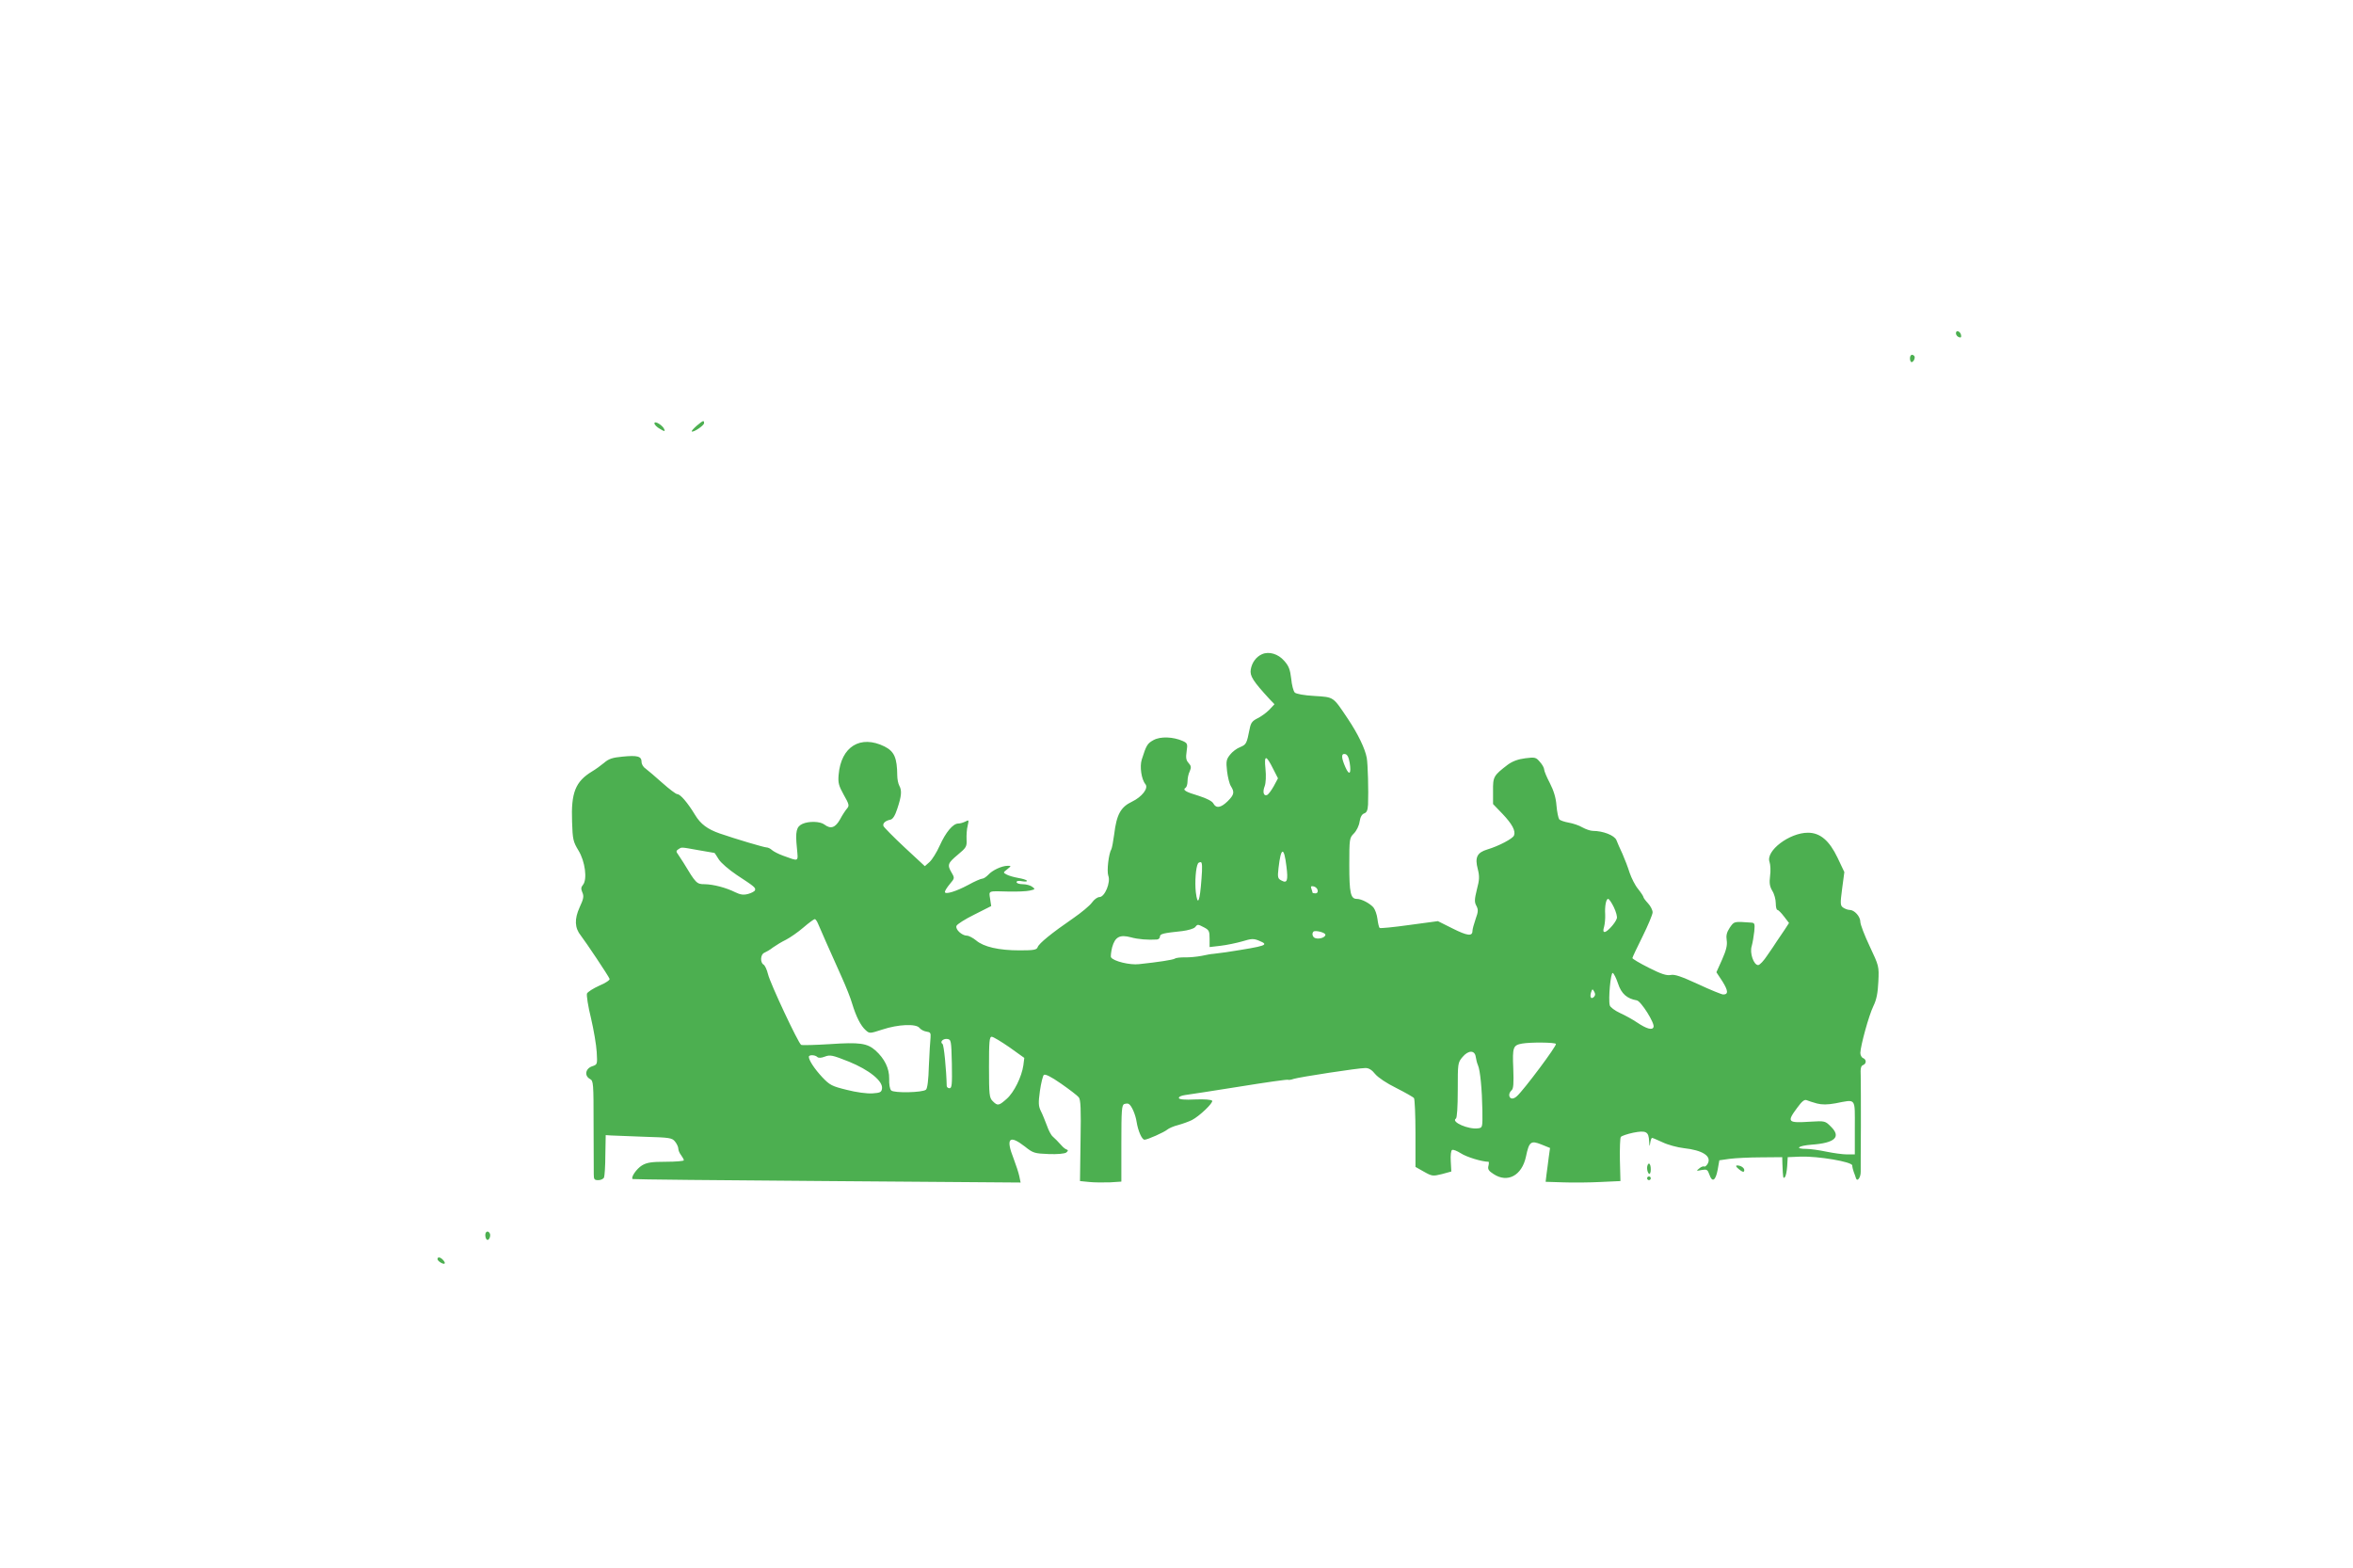 <?xml version="1.0" standalone="no"?>
<!DOCTYPE svg PUBLIC "-//W3C//DTD SVG 20010904//EN"
 "http://www.w3.org/TR/2001/REC-SVG-20010904/DTD/svg10.dtd">
<svg version="1.0" xmlns="http://www.w3.org/2000/svg"
 width="1280pt" height="853pt" viewBox="0 0 1280 853"
 preserveAspectRatio="xMidYMid meet">
<g transform="translate(0,853) scale(0.1,-0.1)"
fill="#4caf50" stroke="none">
<path d="M10640 6717 c0 -8 7 -18 16 -21 11 -4 14 -1 12 11 -4 21 -28 30 -28
10z"/>
<path d="M10390 6580 c0 -11 4 -20 9 -20 11 0 22 26 14 34 -12 12 -23 5 -23
-14z"/>
<path d="M3560 6227 c0 -7 13 -21 30 -30 24 -15 29 -15 24 -3 -8 22 -54 50
-54 33z"/>
<path d="M3790 6214 c-17 -15 -29 -28 -27 -31 8 -7 67 32 67 45 0 17 -4 16
-40 -14z"/>
<path d="M6865 4971 c-32 -14 -55 -46 -61 -83 -6 -35 12 -63 102 -161 l27 -28
-29 -31 c-16 -16 -45 -37 -64 -46 -28 -14 -36 -25 -42 -57 -16 -80 -18 -85
-51 -99 -19 -7 -44 -26 -56 -42 -20 -25 -22 -36 -16 -89 4 -33 13 -70 21 -82
21 -33 17 -47 -18 -82 -37 -36 -63 -40 -78 -11 -7 12 -36 27 -80 41 -71 21
-89 32 -70 44 5 3 10 19 10 35 0 16 5 41 12 54 9 22 8 29 -6 45 -14 15 -16 29
-11 63 6 41 5 45 -21 57 -52 23 -121 26 -159 5 -33 -18 -39 -27 -64 -106 -12
-38 -2 -108 20 -134 18 -22 -19 -69 -73 -95 -61 -29 -84 -69 -97 -178 -5 -38
-12 -74 -15 -80 -15 -24 -26 -119 -17 -145 14 -35 -19 -116 -48 -116 -11 0
-29 -13 -41 -30 -11 -16 -58 -55 -103 -86 -115 -79 -185 -136 -192 -156 -5
-15 -20 -18 -98 -18 -114 0 -196 19 -237 54 -17 14 -40 26 -50 26 -27 0 -64
34 -57 53 3 9 47 37 98 62 l91 46 -6 40 c-7 45 -13 42 101 39 45 -1 96 1 114
5 31 7 32 8 14 21 -10 8 -34 14 -52 14 -18 0 -33 5 -33 11 0 7 11 9 30 5 17
-3 29 -2 26 3 -3 5 -24 11 -47 15 -23 4 -51 12 -62 18 -21 11 -21 11 2 29 23
19 23 19 2 19 -31 0 -83 -24 -105 -49 -11 -11 -25 -21 -33 -21 -7 0 -42 -15
-76 -34 -67 -36 -127 -54 -127 -38 0 6 12 25 27 43 26 31 27 32 10 61 -25 43
-22 52 33 98 47 39 50 45 48 83 -1 23 1 57 6 75 7 32 7 33 -12 23 -12 -6 -29
-11 -39 -11 -29 0 -68 -47 -101 -120 -16 -36 -41 -76 -55 -89 l-26 -23 -110
102 c-61 57 -112 109 -115 116 -6 15 11 30 38 35 13 3 25 22 37 59 23 69 26
99 11 126 -6 11 -11 36 -11 55 -1 97 -16 131 -69 158 -131 65 -237 0 -250
-154 -4 -44 1 -60 28 -109 29 -51 31 -59 18 -74 -8 -9 -26 -36 -38 -59 -26
-46 -51 -55 -86 -28 -23 17 -84 19 -119 3 -33 -15 -39 -42 -30 -130 7 -79 14
-75 -75 -43 -25 9 -52 23 -61 31 -8 8 -22 14 -29 14 -13 0 -165 45 -255 76
-66 23 -104 51 -134 101 -40 66 -80 113 -97 113 -7 0 -44 28 -81 61 -38 34
-78 68 -90 77 -13 8 -23 24 -23 37 0 31 -22 37 -103 29 -55 -5 -76 -12 -101
-34 -17 -14 -47 -36 -66 -47 -90 -55 -114 -115 -108 -274 3 -96 6 -108 35
-156 36 -59 49 -157 24 -187 -11 -13 -11 -22 -3 -41 9 -20 7 -34 -15 -81 -29
-64 -27 -112 7 -154 25 -32 151 -220 156 -235 3 -6 -22 -23 -56 -37 -33 -15
-63 -34 -67 -43 -3 -10 6 -70 22 -134 15 -64 29 -147 31 -184 4 -68 4 -68 -26
-78 -36 -13 -42 -52 -10 -69 18 -10 19 -22 19 -248 0 -130 1 -252 1 -269 0
-29 3 -33 25 -33 14 0 28 7 31 15 3 8 7 63 7 122 l2 108 30 -2 c17 -1 97 -4
180 -7 139 -4 151 -6 167 -26 10 -12 18 -30 18 -39 0 -9 7 -25 15 -35 8 -11
15 -23 15 -28 0 -4 -44 -8 -97 -8 -80 0 -104 -4 -131 -20 -29 -18 -61 -64 -51
-74 2 -2 478 -7 1058 -11 l1053 -8 -7 34 c-4 19 -18 62 -31 96 -44 111 -24
132 61 66 45 -36 53 -38 129 -41 48 -2 87 2 96 8 11 9 12 13 2 17 -7 2 -18 11
-25 19 -25 27 -36 39 -50 51 -8 6 -23 33 -32 60 -10 26 -24 62 -33 79 -13 27
-14 44 -5 109 6 43 16 82 21 87 7 7 38 -8 94 -47 46 -32 89 -65 96 -74 11 -12
13 -64 10 -236 l-3 -220 50 -5 c28 -3 78 -3 113 -2 l62 4 0 208 c0 181 2 209
16 214 9 3 20 4 25 0 15 -9 36 -57 42 -97 8 -50 29 -97 43 -97 16 0 106 40
124 55 8 7 35 19 60 25 25 7 58 19 74 27 41 21 117 94 110 105 -4 6 -42 9 -92
7 -58 -3 -86 0 -89 7 -2 7 12 14 34 17 21 3 155 23 297 46 142 23 261 40 263
37 3 -2 17 0 31 5 32 10 351 59 390 59 18 0 35 -10 53 -33 16 -19 62 -50 115
-76 49 -25 92 -49 96 -55 4 -6 8 -93 8 -193 l0 -181 46 -26 c44 -25 49 -25 98
-13 l51 14 -3 55 c-2 32 1 59 7 62 6 4 27 -5 48 -18 30 -20 115 -46 150 -46 3
0 3 -10 0 -22 -5 -18 1 -28 28 -45 76 -50 154 -8 176 95 17 82 27 89 84 66
l47 -19 -7 -50 c-3 -27 -9 -69 -12 -92 l-5 -42 96 -3 c53 -2 144 -1 203 2
l108 5 -3 115 c-1 63 1 120 5 125 5 6 35 16 67 23 71 14 85 6 87 -47 2 -30 3
-31 6 -8 2 15 7 27 10 27 3 0 29 -11 57 -24 29 -14 81 -28 116 -32 101 -11
152 -43 130 -84 -6 -11 -15 -18 -19 -16 -4 3 -17 -1 -27 -10 -18 -14 -17 -15
12 -9 29 5 33 3 43 -25 15 -45 34 -33 45 27 l9 51 56 8 c31 4 108 8 171 8
l115 1 1 -35 c3 -78 4 -84 13 -74 6 5 11 32 13 59 l3 50 70 3 c95 3 280 -28
281 -48 0 -8 4 -24 8 -35 4 -11 10 -26 12 -34 7 -23 27 4 26 36 0 15 0 127 1
248 0 121 0 244 -1 273 -2 39 1 54 13 58 19 8 19 30 0 38 -8 3 -15 16 -15 28
1 39 46 204 71 255 17 35 24 70 27 133 4 85 3 85 -47 192 -28 59 -51 119 -51
133 0 29 -32 65 -58 65 -10 0 -26 6 -36 13 -15 11 -16 20 -5 103 l12 90 -37
78 c-45 94 -95 136 -161 136 -101 0 -231 -99 -209 -159 5 -14 7 -48 3 -76 -5
-39 -2 -57 12 -81 11 -17 19 -48 19 -68 0 -20 4 -36 9 -36 5 0 21 -16 36 -36
l27 -35 -24 -37 c-14 -20 -32 -48 -42 -62 -9 -14 -32 -49 -52 -77 -19 -29 -41
-53 -50 -53 -24 0 -47 66 -35 103 5 18 11 53 14 80 4 42 2 47 -17 48 -95 7
-92 7 -116 -27 -17 -26 -21 -43 -17 -69 4 -26 -2 -53 -25 -105 l-31 -69 33
-50 c31 -50 33 -71 4 -71 -8 0 -70 25 -136 56 -92 42 -128 55 -150 50 -22 -4
-51 5 -118 39 -50 25 -90 49 -90 53 0 4 25 57 55 117 30 61 55 120 55 132 0
12 -11 34 -25 49 -14 15 -25 30 -25 34 0 4 -13 24 -29 44 -16 19 -36 59 -46
88 -9 29 -27 76 -39 103 -13 28 -28 61 -33 75 -11 26 -73 50 -128 50 -13 0
-39 9 -57 19 -18 11 -52 22 -75 26 -23 4 -46 12 -51 18 -5 7 -12 40 -15 75 -3
42 -15 81 -36 122 -17 32 -31 66 -31 74 0 8 -10 27 -23 41 -21 25 -26 27 -80
20 -39 -5 -69 -16 -95 -35 -77 -59 -81 -65 -80 -143 l0 -71 52 -54 c52 -55 72
-92 62 -117 -6 -17 -84 -58 -145 -76 -56 -17 -69 -43 -52 -107 10 -40 9 -58
-5 -111 -13 -53 -14 -68 -3 -88 11 -21 11 -32 -4 -73 -9 -26 -17 -55 -17 -64
0 -31 -28 -27 -108 13 l-80 40 -156 -21 c-85 -12 -158 -19 -161 -16 -4 4 -9
26 -12 50 -3 24 -13 51 -22 62 -21 23 -65 46 -90 46 -34 0 -41 32 -41 185 0
142 1 147 25 171 14 14 28 42 31 64 4 26 13 41 25 45 14 5 19 17 21 48 3 75
-1 221 -7 254 -9 50 -48 131 -103 213 -82 122 -74 117 -182 124 -55 3 -100 11
-107 19 -7 7 -16 41 -19 75 -6 50 -13 69 -38 97 -33 38 -83 53 -121 36z m477
-590 c10 -60 -2 -73 -23 -25 -23 52 -24 76 -2 72 12 -2 20 -17 25 -47z m-416
-34 l26 -51 -23 -43 c-13 -23 -29 -45 -37 -48 -18 -7 -25 17 -12 49 6 17 8 55
4 94 -8 77 3 77 42 -1z m-3126 -442 c47 -8 86 -15 87 -15 1 0 11 -16 23 -35
12 -19 55 -56 98 -85 96 -63 104 -69 99 -83 -2 -6 -19 -15 -37 -20 -26 -7 -43
-4 -70 9 -50 25 -118 43 -167 44 -43 0 -47 4 -115 117 -10 15 -23 36 -30 46
-11 14 -10 19 2 27 19 12 10 13 110 -5z m3198 -88 c10 -78 4 -94 -27 -77 -20
10 -22 17 -16 68 13 115 30 119 43 9z m-462 -67 c-9 -126 -21 -154 -31 -73 -6
56 0 135 12 156 2 4 9 7 15 7 8 0 9 -28 4 -90z m632 -63 c2 -10 -3 -17 -12
-17 -9 0 -16 2 -16 4 0 2 -3 12 -6 21 -5 13 -2 16 12 13 10 -2 20 -11 22 -21z
m1611 -92 c12 -25 20 -53 16 -62 -8 -25 -52 -73 -66 -73 -8 0 -9 9 -3 28 4 15
7 45 6 67 -3 46 5 85 16 85 5 0 19 -20 31 -45z m-4328 -92 c12 -29 58 -133
128 -289 23 -51 49 -116 57 -145 21 -69 46 -119 73 -143 21 -19 22 -19 90 3
87 29 185 33 203 9 7 -9 24 -18 38 -20 21 -3 24 -7 22 -33 -2 -16 -6 -85 -9
-152 -2 -77 -8 -125 -16 -131 -19 -16 -174 -19 -189 -4 -8 8 -12 34 -11 64 1
56 -25 109 -75 154 -45 39 -85 45 -247 34 -81 -5 -152 -7 -157 -4 -16 10 -168
334 -180 384 -6 25 -17 49 -25 53 -19 12 -16 56 5 64 9 4 31 16 47 29 17 12
48 31 71 42 23 12 65 41 94 66 30 26 58 46 62 46 5 0 13 -12 19 -27z m2099
-18 c27 -14 30 -21 30 -61 l0 -46 60 7 c34 4 86 15 118 24 49 15 61 16 90 4
58 -24 47 -28 -178 -63 -30 -4 -62 -8 -70 -9 -8 0 -37 -5 -64 -11 -27 -5 -68
-9 -91 -8 -23 0 -47 -2 -54 -7 -12 -7 -91 -19 -195 -30 -49 -6 -139 16 -152
37 -3 5 0 30 6 55 16 57 42 70 102 54 39 -11 94 -15 141 -12 9 0 17 8 17 16 0
15 18 19 122 30 31 4 62 13 69 21 14 17 14 17 49 -1z m660 -40 c0 -15 -35 -26
-56 -18 -14 5 -19 25 -9 35 10 9 65 -5 65 -17z m1592 -266 c18 -55 49 -82 102
-91 23 -4 99 -125 91 -145 -6 -19 -38 -10 -90 25 -22 15 -63 38 -92 51 -28 13
-54 32 -56 42 -9 33 5 180 16 176 6 -2 19 -28 29 -58z m-131 -72 c-15 -15 -24
-2 -16 24 7 20 8 21 17 5 7 -12 7 -21 -1 -29z m-3180 -274 l81 -58 -5 -40 c-9
-63 -51 -148 -91 -183 -43 -38 -49 -39 -76 -12 -18 18 -20 33 -20 185 0 138 2
165 15 165 8 0 51 -26 96 -57z m-313 -90 c2 -114 0 -133 -13 -133 -8 0 -15 6
-15 13 -2 87 -15 223 -23 228 -16 11 3 30 26 27 21 -3 22 -8 25 -135z m3286
108 c6 -9 -175 -251 -212 -284 -21 -20 -42 -16 -42 7 0 8 6 19 13 25 10 8 12
37 9 119 -5 116 -1 126 48 135 46 8 179 7 184 -2z m-436 -71 c2 -14 7 -34 12
-45 12 -27 22 -130 24 -245 1 -93 1 -95 -23 -98 -52 -8 -150 35 -121 53 6 4
10 62 10 155 0 146 0 149 26 180 32 38 67 38 72 0z m-3582 0 c6 -6 21 -6 41 2
29 11 42 8 130 -27 111 -45 187 -106 181 -147 -3 -20 -10 -23 -52 -26 -29 -2
-89 6 -139 19 -82 20 -93 26 -134 69 -42 45 -73 92 -73 111 0 12 34 11 46 -1z
m5438 -253 c27 -7 57 -7 101 1 114 22 105 33 105 -133 l0 -145 -42 0 c-24 0
-74 7 -113 15 -38 8 -87 15 -107 15 -68 0 -48 17 27 23 127 9 162 42 105 98
-31 31 -32 32 -113 27 -123 -8 -128 -2 -71 75 26 36 40 47 52 42 9 -4 34 -12
56 -18z"/>
<path d="M8960 2176 c0 -14 5 -28 10 -31 6 -4 10 7 10 24 0 17 -4 31 -10 31
-5 0 -10 -11 -10 -24z"/>
<path d="M9460 2169 c17 -14 26 -17 28 -9 5 14 -16 30 -38 30 -10 -1 -7 -7 10
-21z"/>
<path d="M8960 2120 c0 -5 5 -10 10 -10 6 0 10 5 10 10 0 6 -4 10 -10 10 -5 0
-10 -4 -10 -10z"/>
<path d="M2640 1811 c0 -11 4 -22 9 -25 11 -7 23 22 15 35 -9 16 -24 10 -24
-10z"/>
<path d="M2380 1680 c0 -5 9 -14 20 -20 22 -12 27 -1 8 18 -14 14 -28 16 -28
2z"/>
</g>
</svg>
